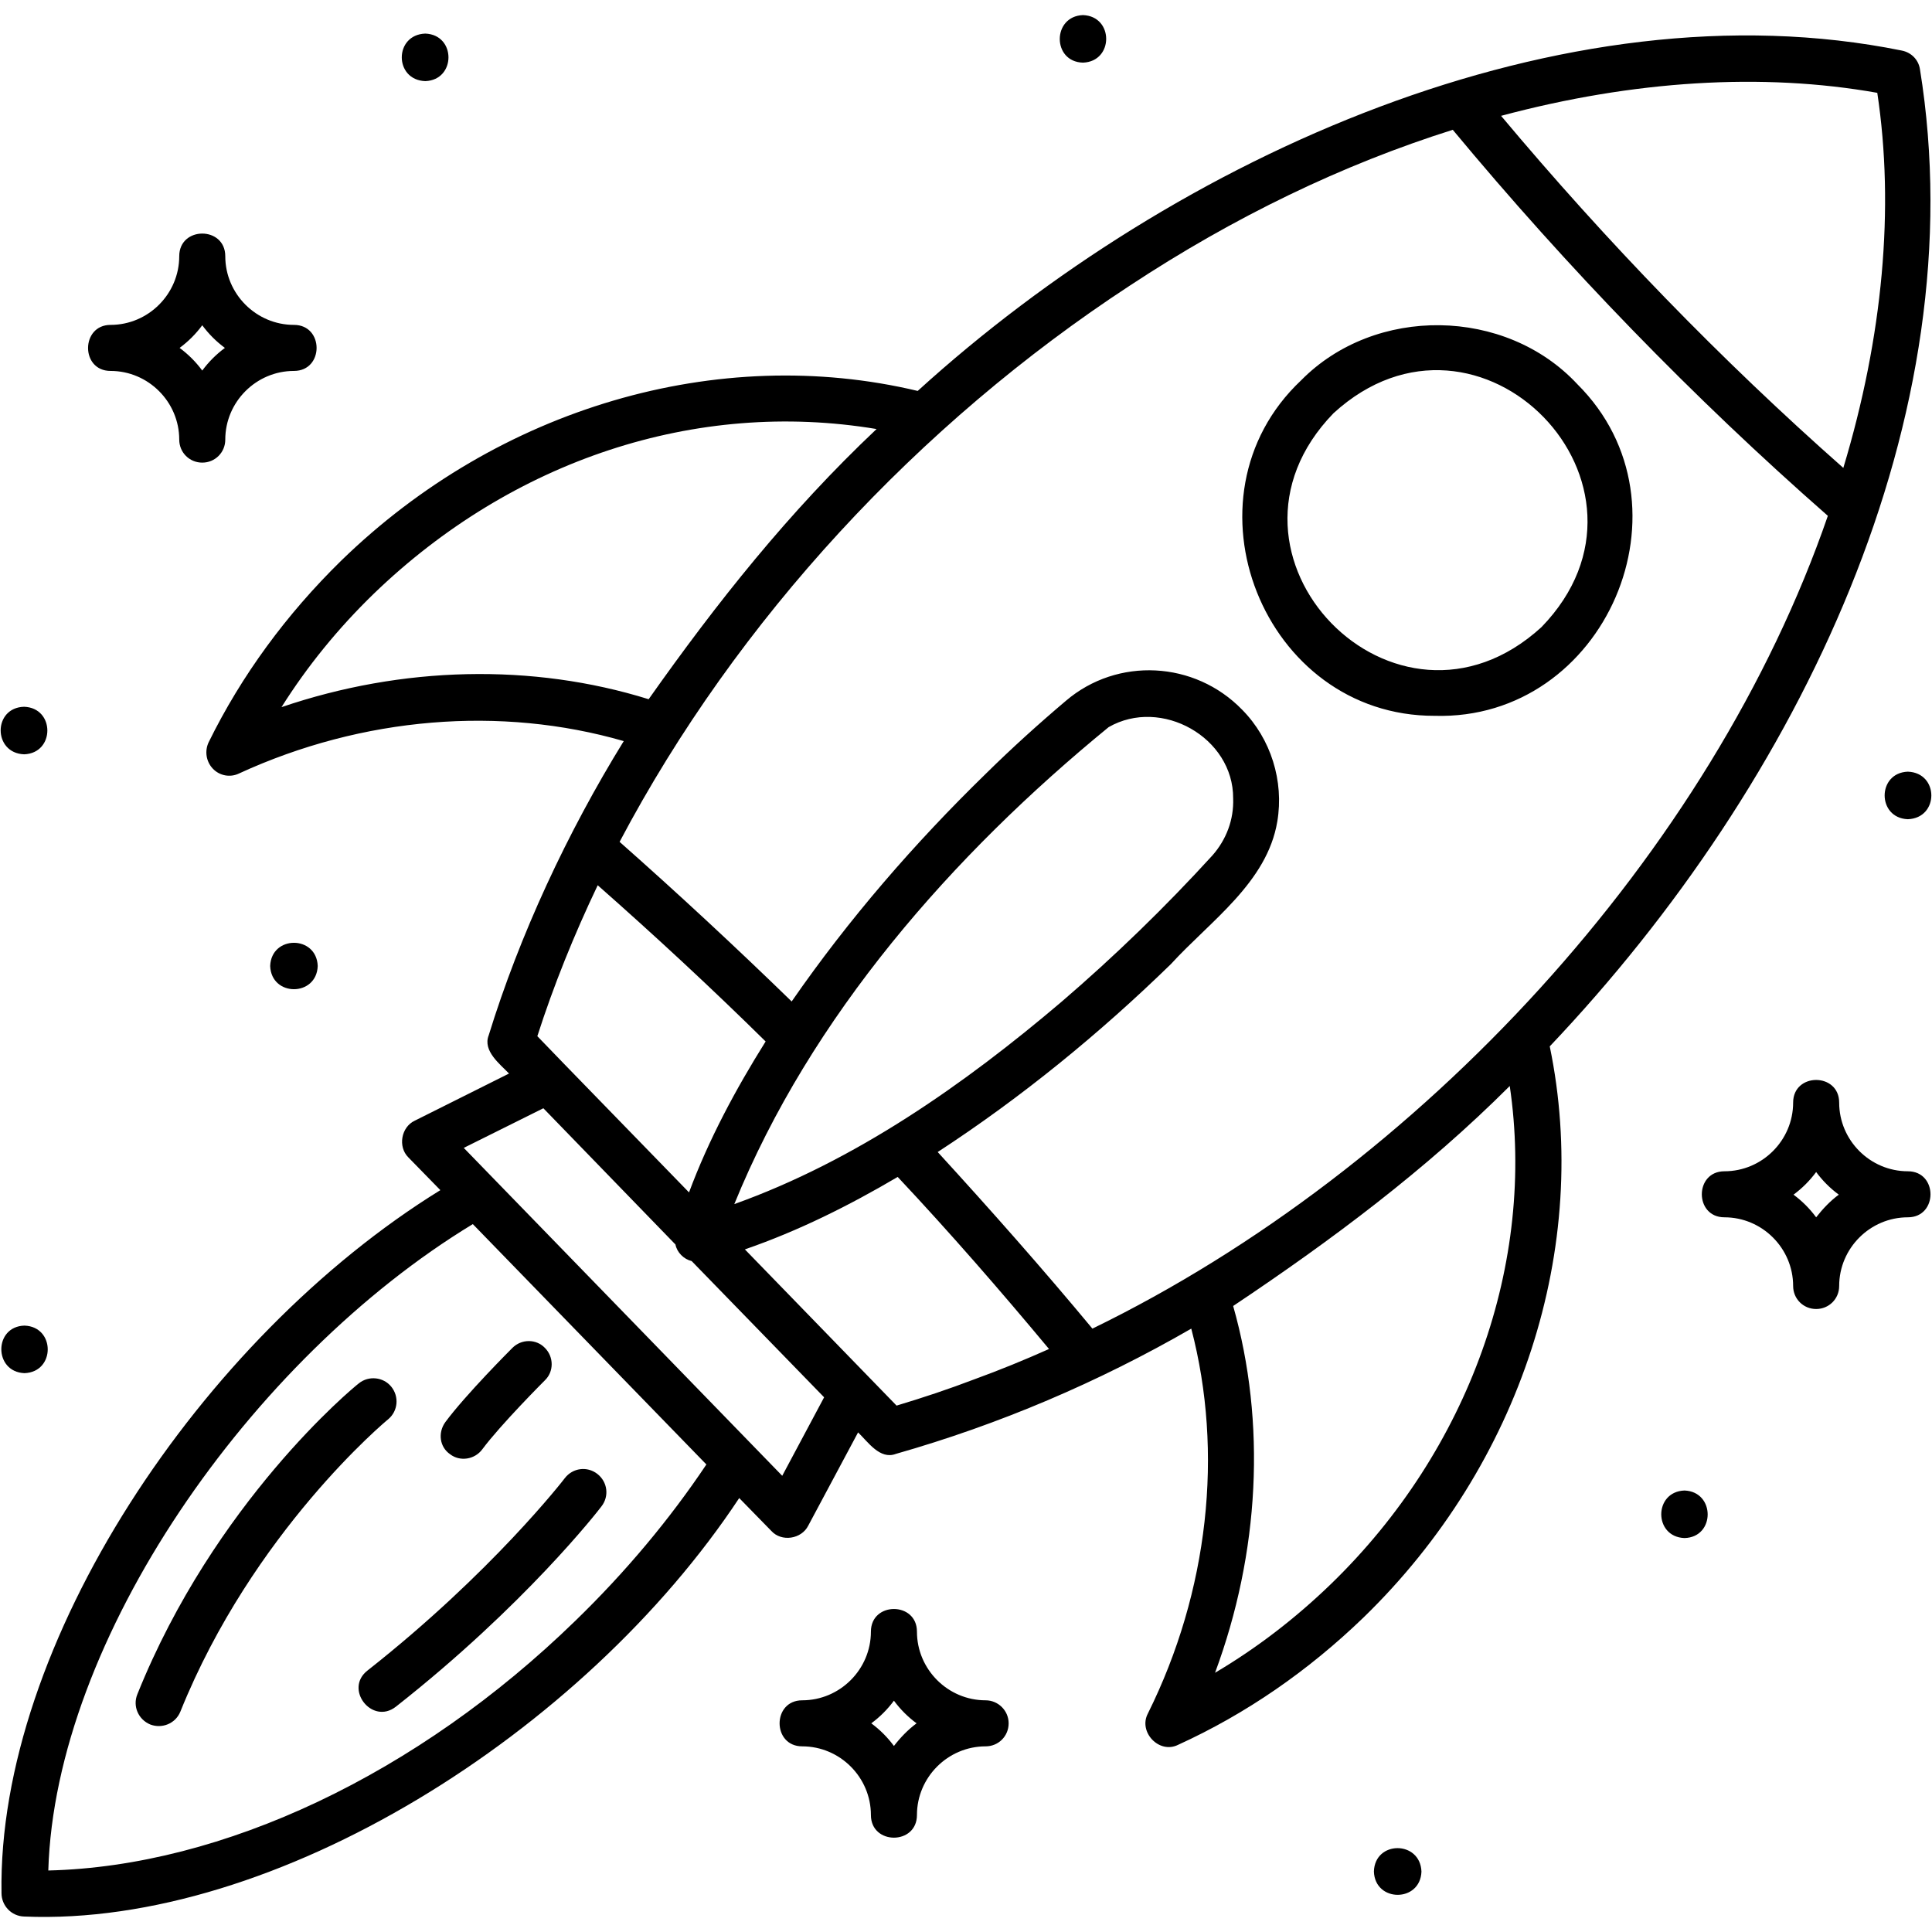 <svg xmlns="http://www.w3.org/2000/svg" viewBox="0 0 512 512" id="Layer_1"><path d="m29.3 98.3c10 0 18.2 8.2 18.2 18.2 0 3.4 2.7 6.1 6.1 6.1s6.1-2.7 6.1-6.1c0-10 8.2-18.2 18.2-18.2 8 0 8-12.2 0-12.2-10 0-18.2-8.2-18.2-18.2 0-8-12.2-8-12.2 0 0 10-8.2 18.2-18.2 18.2-7.9 0-8 12.2 0 12.2zm24.3-12.1c1.7 2.3 3.7 4.3 6 6-2.3 1.7-4.3 3.7-6 6-1.7-2.3-3.7-4.3-6-6 2.3-1.7 4.3-3.7 6-6zm452 224.2c-10 0-18.2-8.2-18.2-18.2 0-8-12.2-8-12.2 0 0 10-8.2 18.2-18.2 18.2-8 0-8 12.2 0 12.2 10 0 18.2 8.2 18.2 18.2 0 3.4 2.7 6.1 6.1 6.1s6.1-2.7 6.1-6.1c0-10 8.2-18.2 18.2-18.2 8 0 8-12.2 0-12.2zm-24.3 12.2c-1.7-2.3-3.7-4.3-6-6 2.3-1.7 4.3-3.7 6-6 1.7 2.3 3.7 4.3 6 6-2.2 1.6-4.2 3.7-6 6zm-220.1 128c-10 0-18.2-8.2-18.2-18.2 0-8-12.2-8-12.2 0 0 10-8.2 18.2-18.2 18.2-8 0-8 12.2 0 12.2 10 0 18.2 8.2 18.2 18.2 0 8 12.2 8 12.2 0 0-10 8.2-18.2 18.2-18.2 3.4 0 6.1-2.7 6.1-6.1s-2.8-6.1-6.1-6.1zm-24.3 12.1c-1.7-2.3-3.7-4.3-6-6 2.3-1.7 4.3-3.7 6-6 1.7 2.3 3.7 4.3 6 6-2.3 1.7-4.3 3.8-6 6zm-124.2-453.8c8.2.3 8.2 12.3 0 12.6-8.3-.3-8.3-12.3 0-12.6zm174.3-4.9c8.2.3 8.2 12.3 0 12.6-8.2-.2-8.2-12.3 0-12.6zm89.7 492c-.3 8.2-12.3 8.2-12.6 0 .2-8.3 12.3-8.3 12.6 0zm-305.1-240c.3-8.2 12.3-8.2 12.6 0-.3 8.2-12.3 8.2-12.6 0zm374.8 151.6c-8.2-.3-8.2-12.3 0-12.6 8.2.3 8.2 12.4 0 12.6zm-439.9-56.3c8.2.3 8.2 12.3 0 12.6-8.2-.3-8.2-12.4 0-12.6zm-.1-164c8.2.3 8.2 12.3 0 12.6-8.3-.3-8.3-12.4 0-12.6zm499.2 29.8c-8.2-.3-8.2-12.3 0-12.6 8.3.3 8.3 12.3 0 12.6zm3.2-198.8c-.4-2.5-2.3-4.4-4.8-4.9-89.8-18.2-192.3 27.9-260.8 90.2-52.9-12.6-111.1 4.4-152.8 45-14.5 14.2-26.4 30.4-35.1 48.1-1.1 2.3-.7 5.1 1.1 7s4.6 2.4 6.9 1.3c32.8-15.1 69.5-18 102-8.6-15 24.3-27.6 51.4-35.8 78-1.6 4.1 3 7.6 5.4 10.1l-25 12.5c-3.6 1.7-4.5 6.9-1.7 9.7l8.5 8.7c-63.5 39.2-117.4 120.5-116.3 186.3 0 3.3 2.6 6.1 6 6.2 66.5 2.8 148.3-48.6 189.5-110.9l8.5 8.7c2.7 3 8 2.2 9.8-1.4 0 0 13.2-24.7 13.2-24.7 2.6 2.5 5.8 7.3 10 5.7 27.4-7.8 53.7-19 78.3-33.2 8.6 32.8 4.6 69.6-11.5 102-2.6 4.9 3 10.8 8 8.3 18-8.2 34.5-19.6 49.2-33.8 41.7-40.5 60.3-98.2 49.3-151.3 66.5-70.1 113-167.1 98.1-259zm-11.3 6.3c4.6 30.5 1.5 64.6-9 99.4-32.5-28.7-62.8-60-90.7-93.3 35.1-9.4 69.3-11.5 99.7-6.1zm-422.9 162.8c6.8-10.8 15-20.9 24.5-30.1 36.6-35.3 85.3-51.6 133.2-43.6-23.3 22-42.4 46.1-60.4 71.6-30.8-9.6-65.3-8.8-97.3 2.1zm83.8 47.2c15.2 13.4 30.1 27.2 44.5 41.4-7.9 12.6-15.1 26-20.3 40-1.8-1.9-37.2-38.2-40.2-41.4 4.3-13.4 9.7-26.8 16-40zm135.4-41.9c13.9-8 33.1 2.7 33 18.9.2 5.6-1.8 10.9-5.5 15.1-12.5 13.7-25.9 26.7-40 38.8-25.9 22-54.6 42.1-86.7 53.6 20.3-49.9 57.9-92.6 99.2-126.4zm-141.3 236.8c-41.8 40.7-93.5 65.1-139.7 66.2 1.8-61.1 53.5-135.5 112.5-171.3l61.9 63.7c-9.7 14.5-21.4 28.5-34.7 41.4zm54.8-38.4-84.4-86.9 21.1-10.5 35 36.1c.4 2.1 2.2 3.9 4.3 4.4l35.1 36.1zm51-25.6c-6.8 2.6-13.7 4.9-20.7 7-9.7-10-30.2-31.1-40.2-41.4 14.2-4.9 27.6-11.6 40.5-19.2 13.8 14.7 27.2 30.1 40.1 45.6-6.5 2.9-13.1 5.6-19.7 8zm31.2-13.4c-13.2-15.9-27-31.5-41-46.8 22.1-14.4 42.8-31.3 61.8-49.8 10.4-11.4 25.5-21.6 28.2-37.8 1.8-10.7-1.7-21.9-9.3-29.6-12.6-13-33.1-14-46.7-2.4-7.1 6-14.3 12.5-21.2 19.3-19 18.5-36.4 38.6-51.5 60.4-14.8-14.4-30.1-28.6-45.6-42.3 31.1-58.9 79.3-110.8 135.2-147.4 27.6-18.2 56.4-32.1 85.6-41.3 30.4 36.6 63.6 70.9 99.4 102.3-30.8 89.3-107.8 173-194.9 215.4zm63.3 67.6c-9.5 9.2-19.8 17.1-30.8 23.6 11.8-31.8 13.6-66.2 4.8-97.2 25.9-17.3 51.1-36.1 73.3-58.3 6.9 46.8-10.7 96.4-47.3 131.9zm65.2-317.9c-19-20.4-53.6-20.9-73.2-1-33 31.1-10 89 35.4 88.9 45.3 1.3 70-55.9 37.8-87.9zm-9.5 64.4c-38.6 35.3-91.5-19.2-55.1-56.7 38.6-35.3 91.5 19.2 55.1 56.7zm-305.6 209.9c-.4.3-35.9 29.8-55.1 77.5-1.3 3.2-4.9 4.6-8 3.4-3.1-1.3-4.7-4.8-3.4-8 20.4-50.8 57.1-81.2 58.7-82.4 2.6-2.1 6.5-1.7 8.6.9s1.8 6.4-.8 8.6zm46.8 15.6c2.1-2.7 5.9-3.2 8.6-1.1s3.2 5.9 1.1 8.6c-.8 1.1-20.4 26.3-54.5 53.1-6.3 4.9-13.8-4.7-7.5-9.6 32.9-25.9 52.1-50.7 52.3-51zm-31.7-14.8c5.4-7.3 17.3-19.2 17.8-19.7 2.4-2.4 6.3-2.4 8.6 0 2.4 2.4 2.4 6.3 0 8.6-.1.1-11.7 11.7-16.6 18.3-2 2.7-5.9 3.3-8.5 1.3-2.8-1.9-3.3-5.7-1.3-8.5z"></path></svg>
